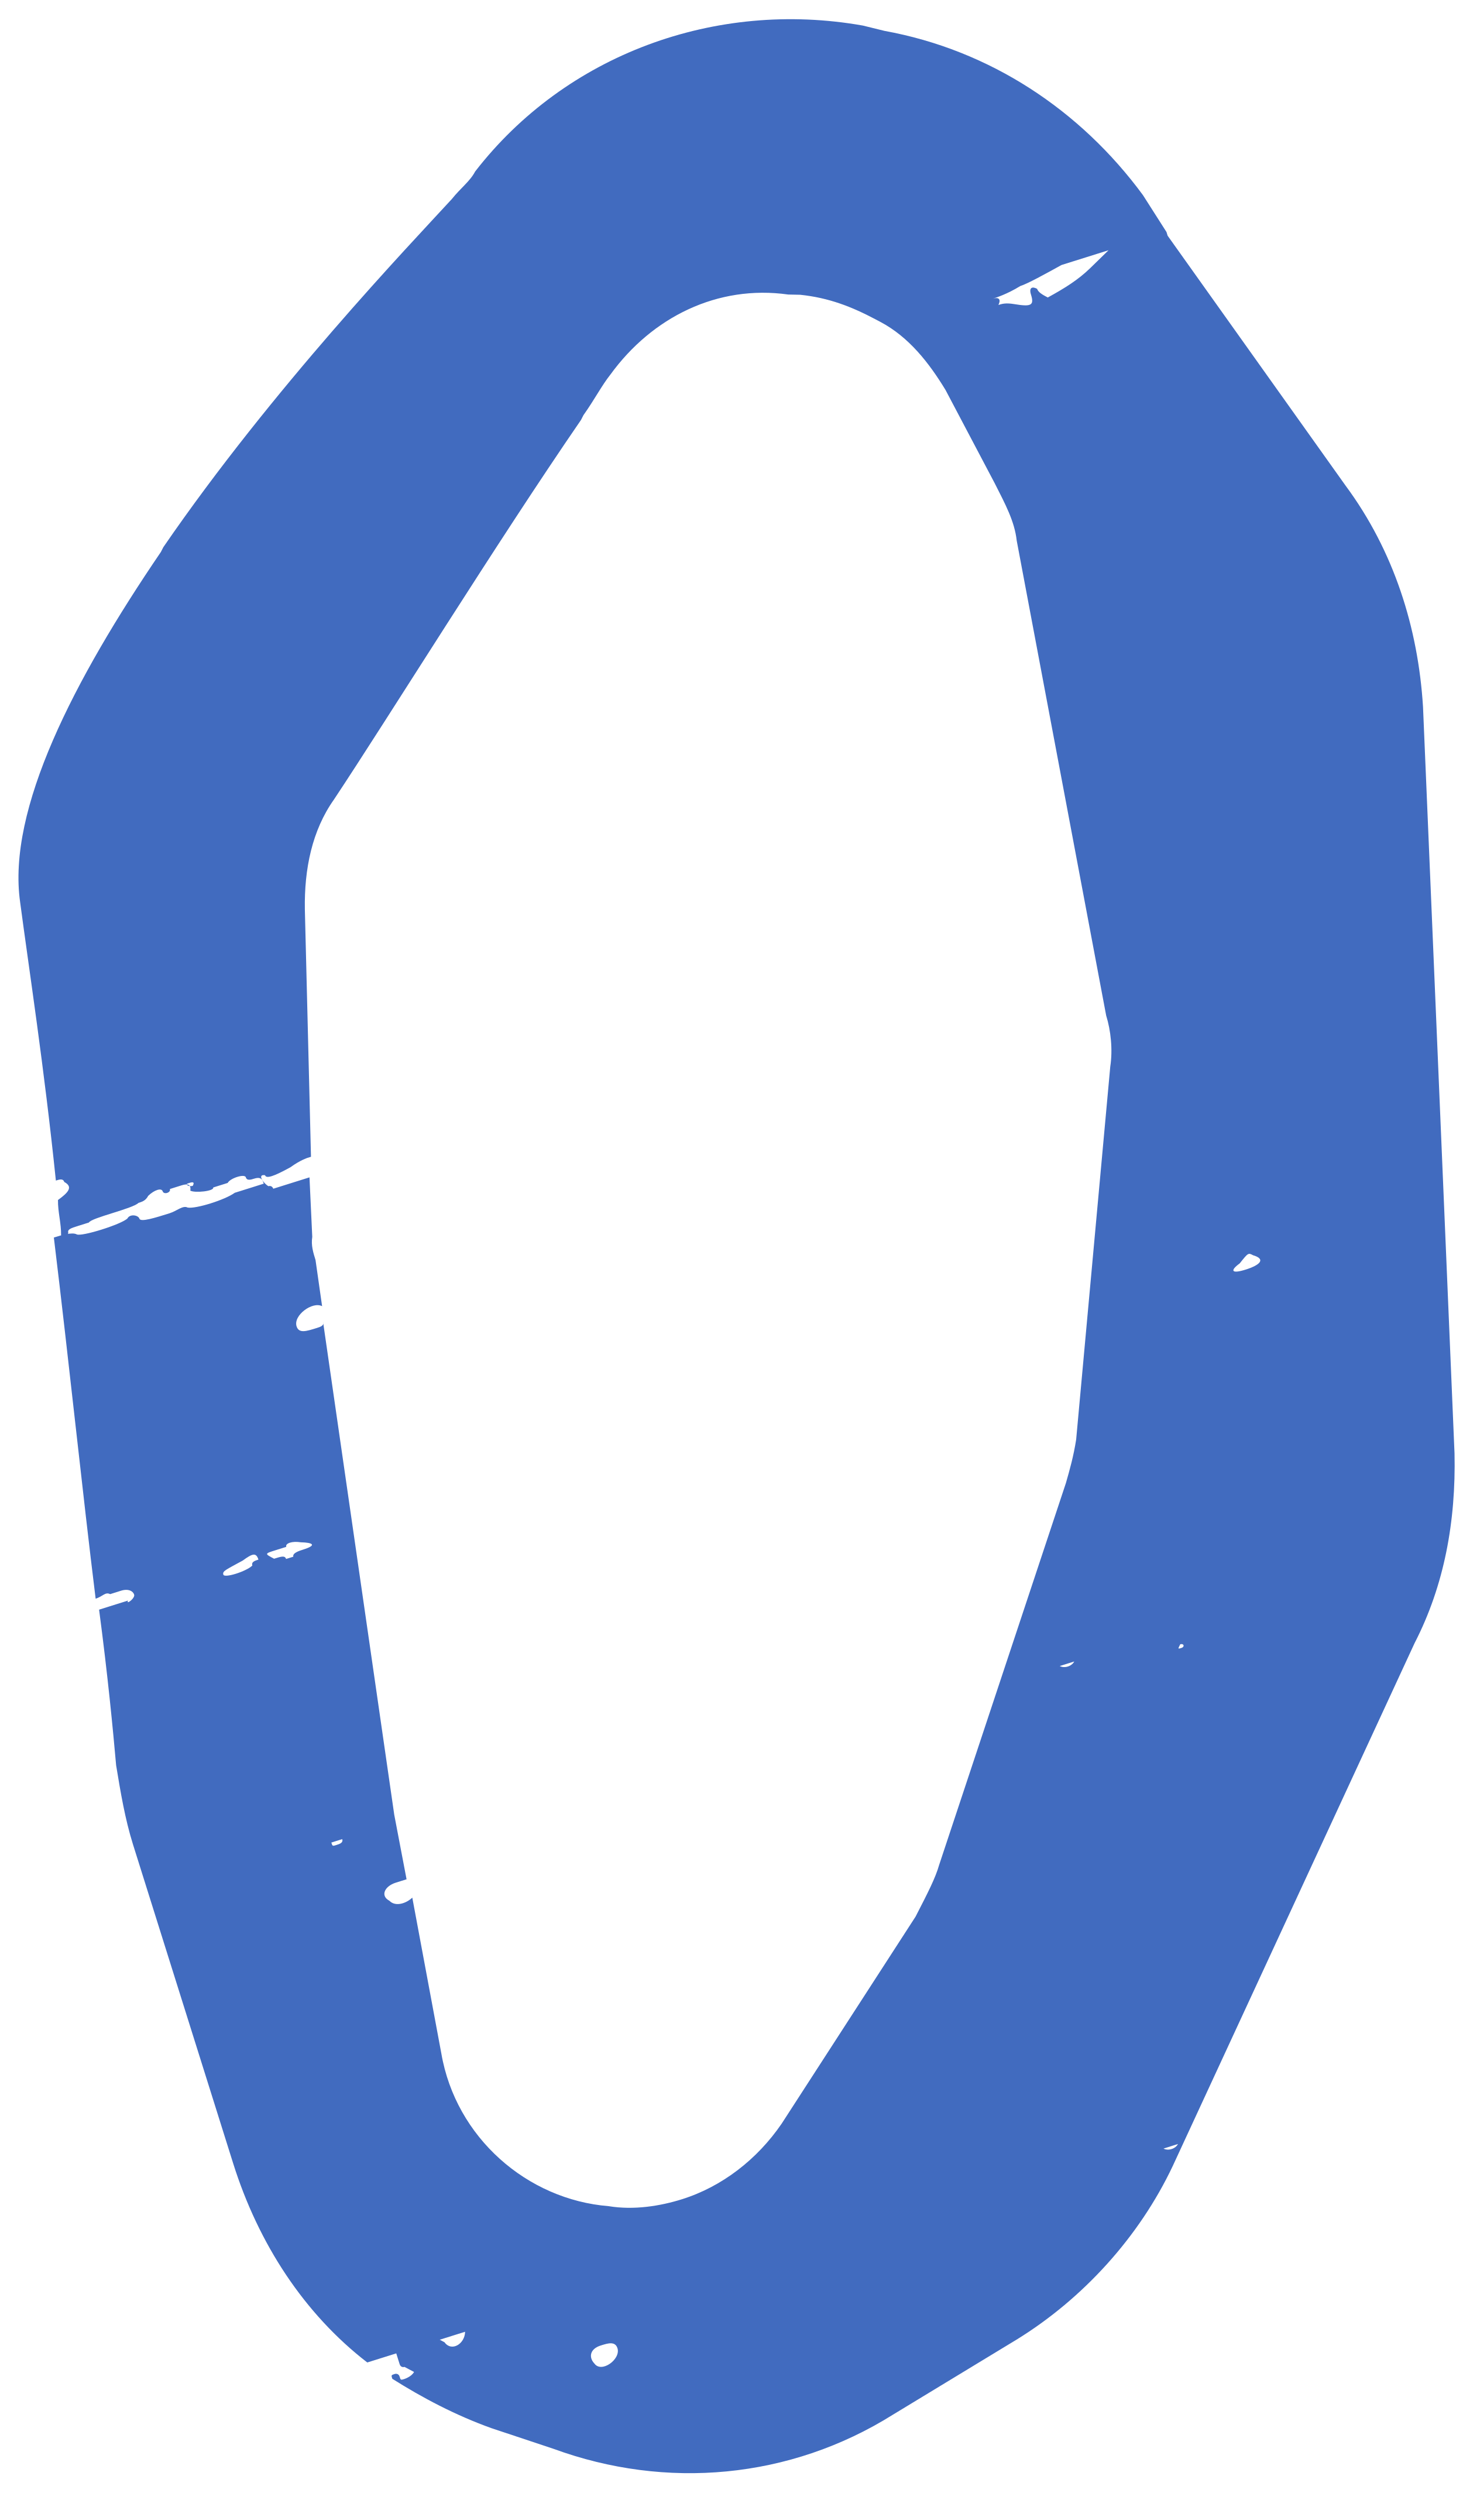 <?xml version="1.0" encoding="UTF-8"?> <svg xmlns="http://www.w3.org/2000/svg" width="48" height="82" viewBox="0 0 48 82" fill="none"> <path d="M38.481 71.039C37.384 73.364 35.541 75.395 33.354 76.742L29.297 79.204C25.916 81.322 21.849 81.675 18.162 80.325L16.121 79.646C14.944 79.224 13.848 78.644 12.871 78.027C12.833 77.907 12.833 77.907 12.952 77.869C12.952 77.869 13.071 77.832 13.109 77.952C13.146 78.072 13.146 78.072 13.265 78.035C13.265 78.035 13.503 77.96 13.584 77.803L13.427 77.72L13.271 77.637C13.152 77.674 13.114 77.554 13.114 77.554C13.114 77.554 13.114 77.554 13.076 77.434C13.039 77.314 13.039 77.314 13.001 77.194C12.645 77.306 12.169 77.455 12.05 77.492C9.983 75.898 8.478 73.598 7.648 70.955L4.364 60.502C4.1 59.661 3.955 58.782 3.81 57.904C3.708 56.748 3.536 54.954 3.251 52.799C3.37 52.762 3.488 52.725 3.607 52.687C3.845 52.613 4.201 52.501 4.201 52.501C4.12 52.658 4.439 52.426 4.401 52.306C4.363 52.186 4.207 52.103 3.969 52.178C3.85 52.215 3.732 52.252 3.613 52.29C3.456 52.207 3.375 52.364 3.138 52.439C2.713 49.008 2.261 44.662 1.767 40.593C2.004 40.519 2.361 40.407 2.517 40.489C2.674 40.572 3.981 40.162 4.181 39.967C4.262 39.809 4.537 39.855 4.575 39.975C4.613 40.095 5.088 39.946 5.563 39.797C5.801 39.722 6.001 39.527 6.157 39.61C6.433 39.656 7.383 39.357 7.702 39.125C7.94 39.05 8.059 39.013 8.177 38.976C8.296 38.938 8.534 38.864 8.653 38.826C8.615 38.706 8.577 38.586 8.34 38.661C8.221 38.698 8.102 38.735 8.064 38.615C8.026 38.495 7.551 38.644 7.47 38.802C7.351 38.839 6.995 38.951 6.995 38.951C7.033 39.071 6.401 39.138 6.244 39.055C6.287 38.777 6.05 38.852 5.931 38.889C5.693 38.964 5.575 39.001 5.575 39.001C5.612 39.121 5.375 39.196 5.337 39.076C5.299 38.956 5.062 39.03 4.862 39.225C4.781 39.383 4.662 39.42 4.543 39.457C4.343 39.652 2.998 39.942 2.917 40.1C2.917 40.1 2.798 40.137 2.561 40.212C2.323 40.286 2.204 40.324 2.242 40.444C2.161 40.601 2.161 40.601 2.004 40.519C2.01 40.121 1.897 39.76 1.902 39.362C2.221 39.13 2.421 38.936 2.108 38.77C2.07 38.65 1.951 38.687 1.833 38.724C1.451 35.016 0.945 31.743 0.66 29.588C0.23 26.555 2.419 22.304 5.278 18.106L5.359 17.948C8.942 12.731 13.464 8.01 14.826 6.527C15.107 6.174 15.425 5.942 15.588 5.627C18.559 1.79 23.474 -0.018 28.312 0.839L29.02 1.013C32.481 1.642 35.45 3.613 37.5 6.401L38.272 7.611L38.309 7.731L44.148 15.93C45.734 18.072 46.527 20.595 46.688 23.184L47.722 47.676C47.77 49.906 47.385 52.006 46.412 53.896L38.481 71.039ZM32.563 9.8C32.8 9.726 32.838 9.846 32.757 10.003C32.876 9.966 32.995 9.929 33.27 9.974C33.821 10.065 33.94 10.028 33.827 9.667C33.751 9.427 33.87 9.39 34.026 9.473C34.064 9.593 34.221 9.676 34.377 9.758C34.934 9.452 35.371 9.182 35.771 8.793C35.971 8.598 36.171 8.403 36.371 8.208C36.133 8.283 36.014 8.32 36.014 8.32C36.014 8.32 35.895 8.358 35.658 8.432C35.539 8.469 35.301 8.544 35.182 8.581C35.064 8.619 34.945 8.656 34.826 8.693C34.27 9 33.713 9.307 33.476 9.382C33.038 9.651 32.682 9.763 32.563 9.8ZM6.169 38.815C6.05 38.852 6.206 38.935 6.325 38.897C6.406 38.74 6.287 38.777 6.169 38.815ZM15.259 76.485C15.14 76.522 15.021 76.559 14.902 76.597C14.783 76.634 14.546 76.709 14.427 76.746C14.427 76.746 14.427 76.746 14.584 76.829C14.816 77.152 15.253 76.883 15.259 76.485C15.296 76.605 15.296 76.605 15.259 76.485ZM11.228 60.326C11.109 60.364 10.871 60.438 10.871 60.438C10.909 60.558 10.909 60.558 11.028 60.521C11.147 60.484 11.266 60.446 11.228 60.326ZM8.479 51.157C8.403 50.917 8.284 50.954 7.966 51.187C7.409 51.493 7.291 51.531 7.328 51.651C7.366 51.771 8.079 51.547 8.279 51.352C8.241 51.232 8.36 51.195 8.479 51.157ZM35.245 54.499C35.126 54.537 35.007 54.574 34.888 54.611L34.769 54.648C34.926 54.731 35.164 54.657 35.245 54.499ZM36.827 54.134C36.471 54.246 36.114 54.358 35.72 54.35C36.114 54.358 36.471 54.246 36.827 54.134ZM38.723 53.935C38.642 54.092 38.642 54.092 38.76 54.055C38.879 54.018 38.841 53.898 38.723 53.935ZM39.441 53.313C39.322 53.351 39.203 53.388 39.085 53.425C39.203 53.388 39.322 53.351 39.441 53.313ZM40.673 41.442C40.354 41.674 40.392 41.794 40.867 41.645C41.343 41.496 41.543 41.301 41.111 41.173C40.954 41.09 40.954 41.09 40.673 41.442ZM9.386 51.136C9.505 51.099 9.624 51.062 9.624 51.062C9.586 50.942 9.824 50.867 9.942 50.83C10.418 50.681 10.261 50.598 9.867 50.589C9.591 50.544 9.354 50.619 9.392 50.739C9.392 50.739 9.273 50.776 9.035 50.851C8.679 50.963 8.679 50.963 8.992 51.128C9.229 51.054 9.348 51.016 9.386 51.136ZM20.259 77.026C20.183 76.786 19.946 76.861 19.708 76.936C19.352 77.047 19.308 77.325 19.503 77.528C19.735 77.851 20.372 77.387 20.259 77.026ZM30.813 61.171L34.972 48.645C35.097 48.209 35.221 47.774 35.308 47.219L36.427 34.987C36.513 34.432 36.444 33.794 36.293 33.313L33.358 17.735C33.288 17.097 32.98 16.533 32.635 15.85L31.022 12.792C30.483 11.906 29.824 11.056 28.885 10.559L28.728 10.476C27.946 10.062 27.201 9.768 26.256 9.669L25.861 9.661C23.54 9.334 21.395 10.403 20.028 12.285C19.747 12.637 19.504 13.11 19.142 13.619L19.061 13.777C16.283 17.817 12.732 23.553 10.96 26.221C10.236 27.241 9.981 28.509 10.002 29.822L10.203 37.944C10.203 37.944 10.203 37.944 10.084 37.981C10.084 37.981 9.846 38.056 9.528 38.288C8.971 38.594 8.734 38.669 8.696 38.549C8.421 38.503 8.653 38.826 8.809 38.909C8.928 38.872 8.966 38.992 8.966 38.992C9.322 38.88 9.56 38.806 9.797 38.731C9.916 38.694 10.035 38.656 10.154 38.619L10.245 40.571C10.201 40.848 10.277 41.088 10.352 41.329L10.568 42.845C10.254 42.679 9.617 43.144 9.73 43.504C9.806 43.745 10.043 43.67 10.4 43.558C10.519 43.52 10.637 43.483 10.6 43.363L12.935 59.526L13.339 61.643C13.22 61.681 13.101 61.718 12.982 61.755C12.626 61.867 12.464 62.182 12.777 62.348C12.971 62.551 13.327 62.439 13.527 62.244L14.48 67.357C14.954 70.112 17.291 72.15 19.97 72.365C20.796 72.502 21.665 72.361 22.378 72.137C23.685 71.726 24.841 70.835 25.646 69.658L30.04 62.866C30.445 62.079 30.689 61.606 30.813 61.171ZM38.174 70.476C38.33 70.559 38.568 70.484 38.649 70.326C38.53 70.364 38.411 70.401 38.174 70.476Z" fill="#416BBF"></path> </svg> 